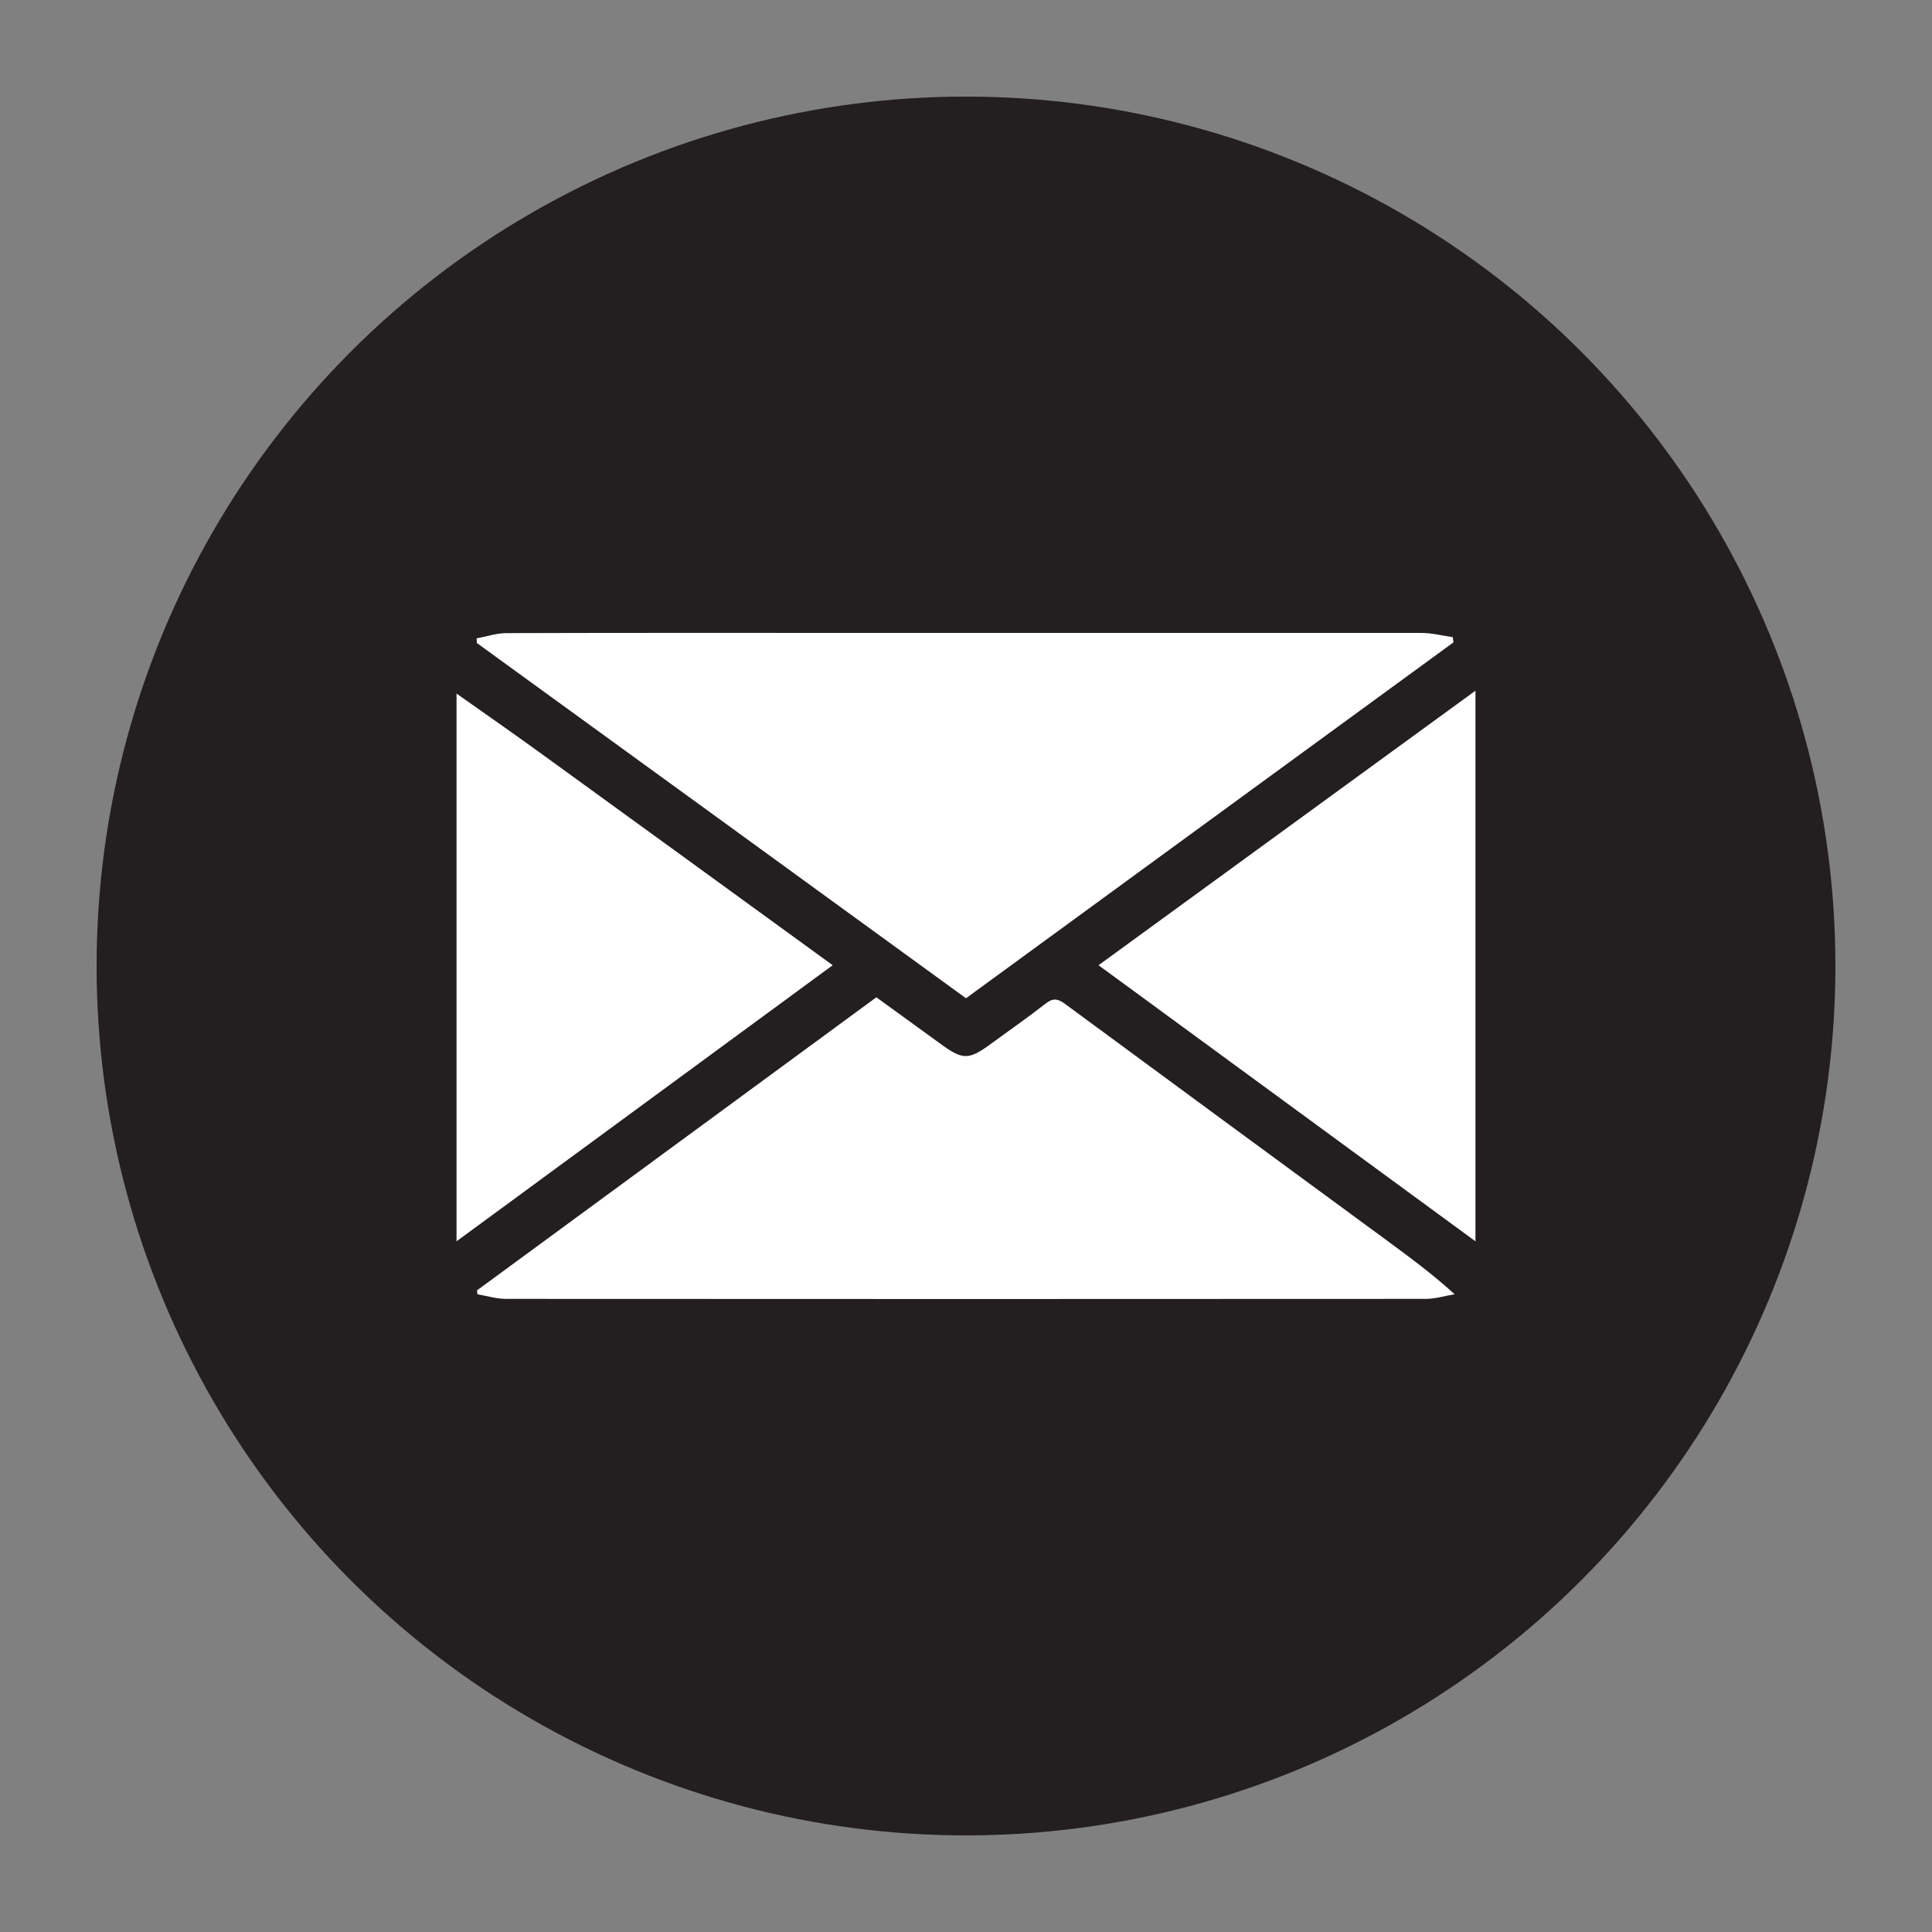 <?xml version="1.0" encoding="UTF-8"?>
<svg id="Livello_1" data-name="Livello 1" xmlns="http://www.w3.org/2000/svg" viewBox="0 0 100 100">
  <rect x="0" y="0" width="100" height="100" fill="#808080" stroke="none"/>
  <defs>
    <style>
      .cls-1 {
        fill: #231f20;
      }

      .cls-1, .cls-2 {
        stroke-width: 0px;
      }

      .cls-2 {
        fill: #fff;
      }
    </style>
  </defs>
  <circle class="cls-1" cx="50" cy="50" r="45"/>
  <g>
    <path class="cls-2" d="M76.37,64.25c-6.47-4.74-12.94-9.48-19.51-14.29,6.55-4.77,13.03-9.49,19.51-14.21v28.5Z"/>
    <path class="cls-2" d="M23.63,35.9c1.42,1,2.84,1.99,4.25,3.01,5.05,3.66,10.09,7.32,15.22,11.05-6.52,4.78-12.99,9.54-19.47,14.29,0-9.45,0-18.9,0-28.35Z"/>
    <path class="cls-2" d="M75.23,33.25c-8.39,6.12-16.78,12.25-25.23,18.42-8.43-6.13-16.87-12.26-25.32-18.39,0-.08,0-.16-.01-.24.51-.09,1.03-.27,1.54-.27,6.36-.02,12.73-.01,19.09-.01,9.42,0,18.84,0,28.26,0,.55,0,1.09.14,1.64.22,0,.09.02.17.03.26Z"/>
    <path class="cls-2" d="M24.69,66.79c6.87-5.04,13.74-10.08,20.67-15.17,1.12.81,2.24,1.62,3.35,2.43,1.11.81,1.43.82,2.55,0,.96-.7,1.93-1.38,2.87-2.11.37-.29.62-.25.98.01,5.57,4.1,11.14,8.2,16.72,12.29,1.15.85,2.31,1.7,3.46,2.75-.5.08-.99.24-1.49.24-15.86.01-31.73.01-47.59,0-.5,0-1-.15-1.5-.24l-.02-.21Z"/>
  </g>
</svg>
